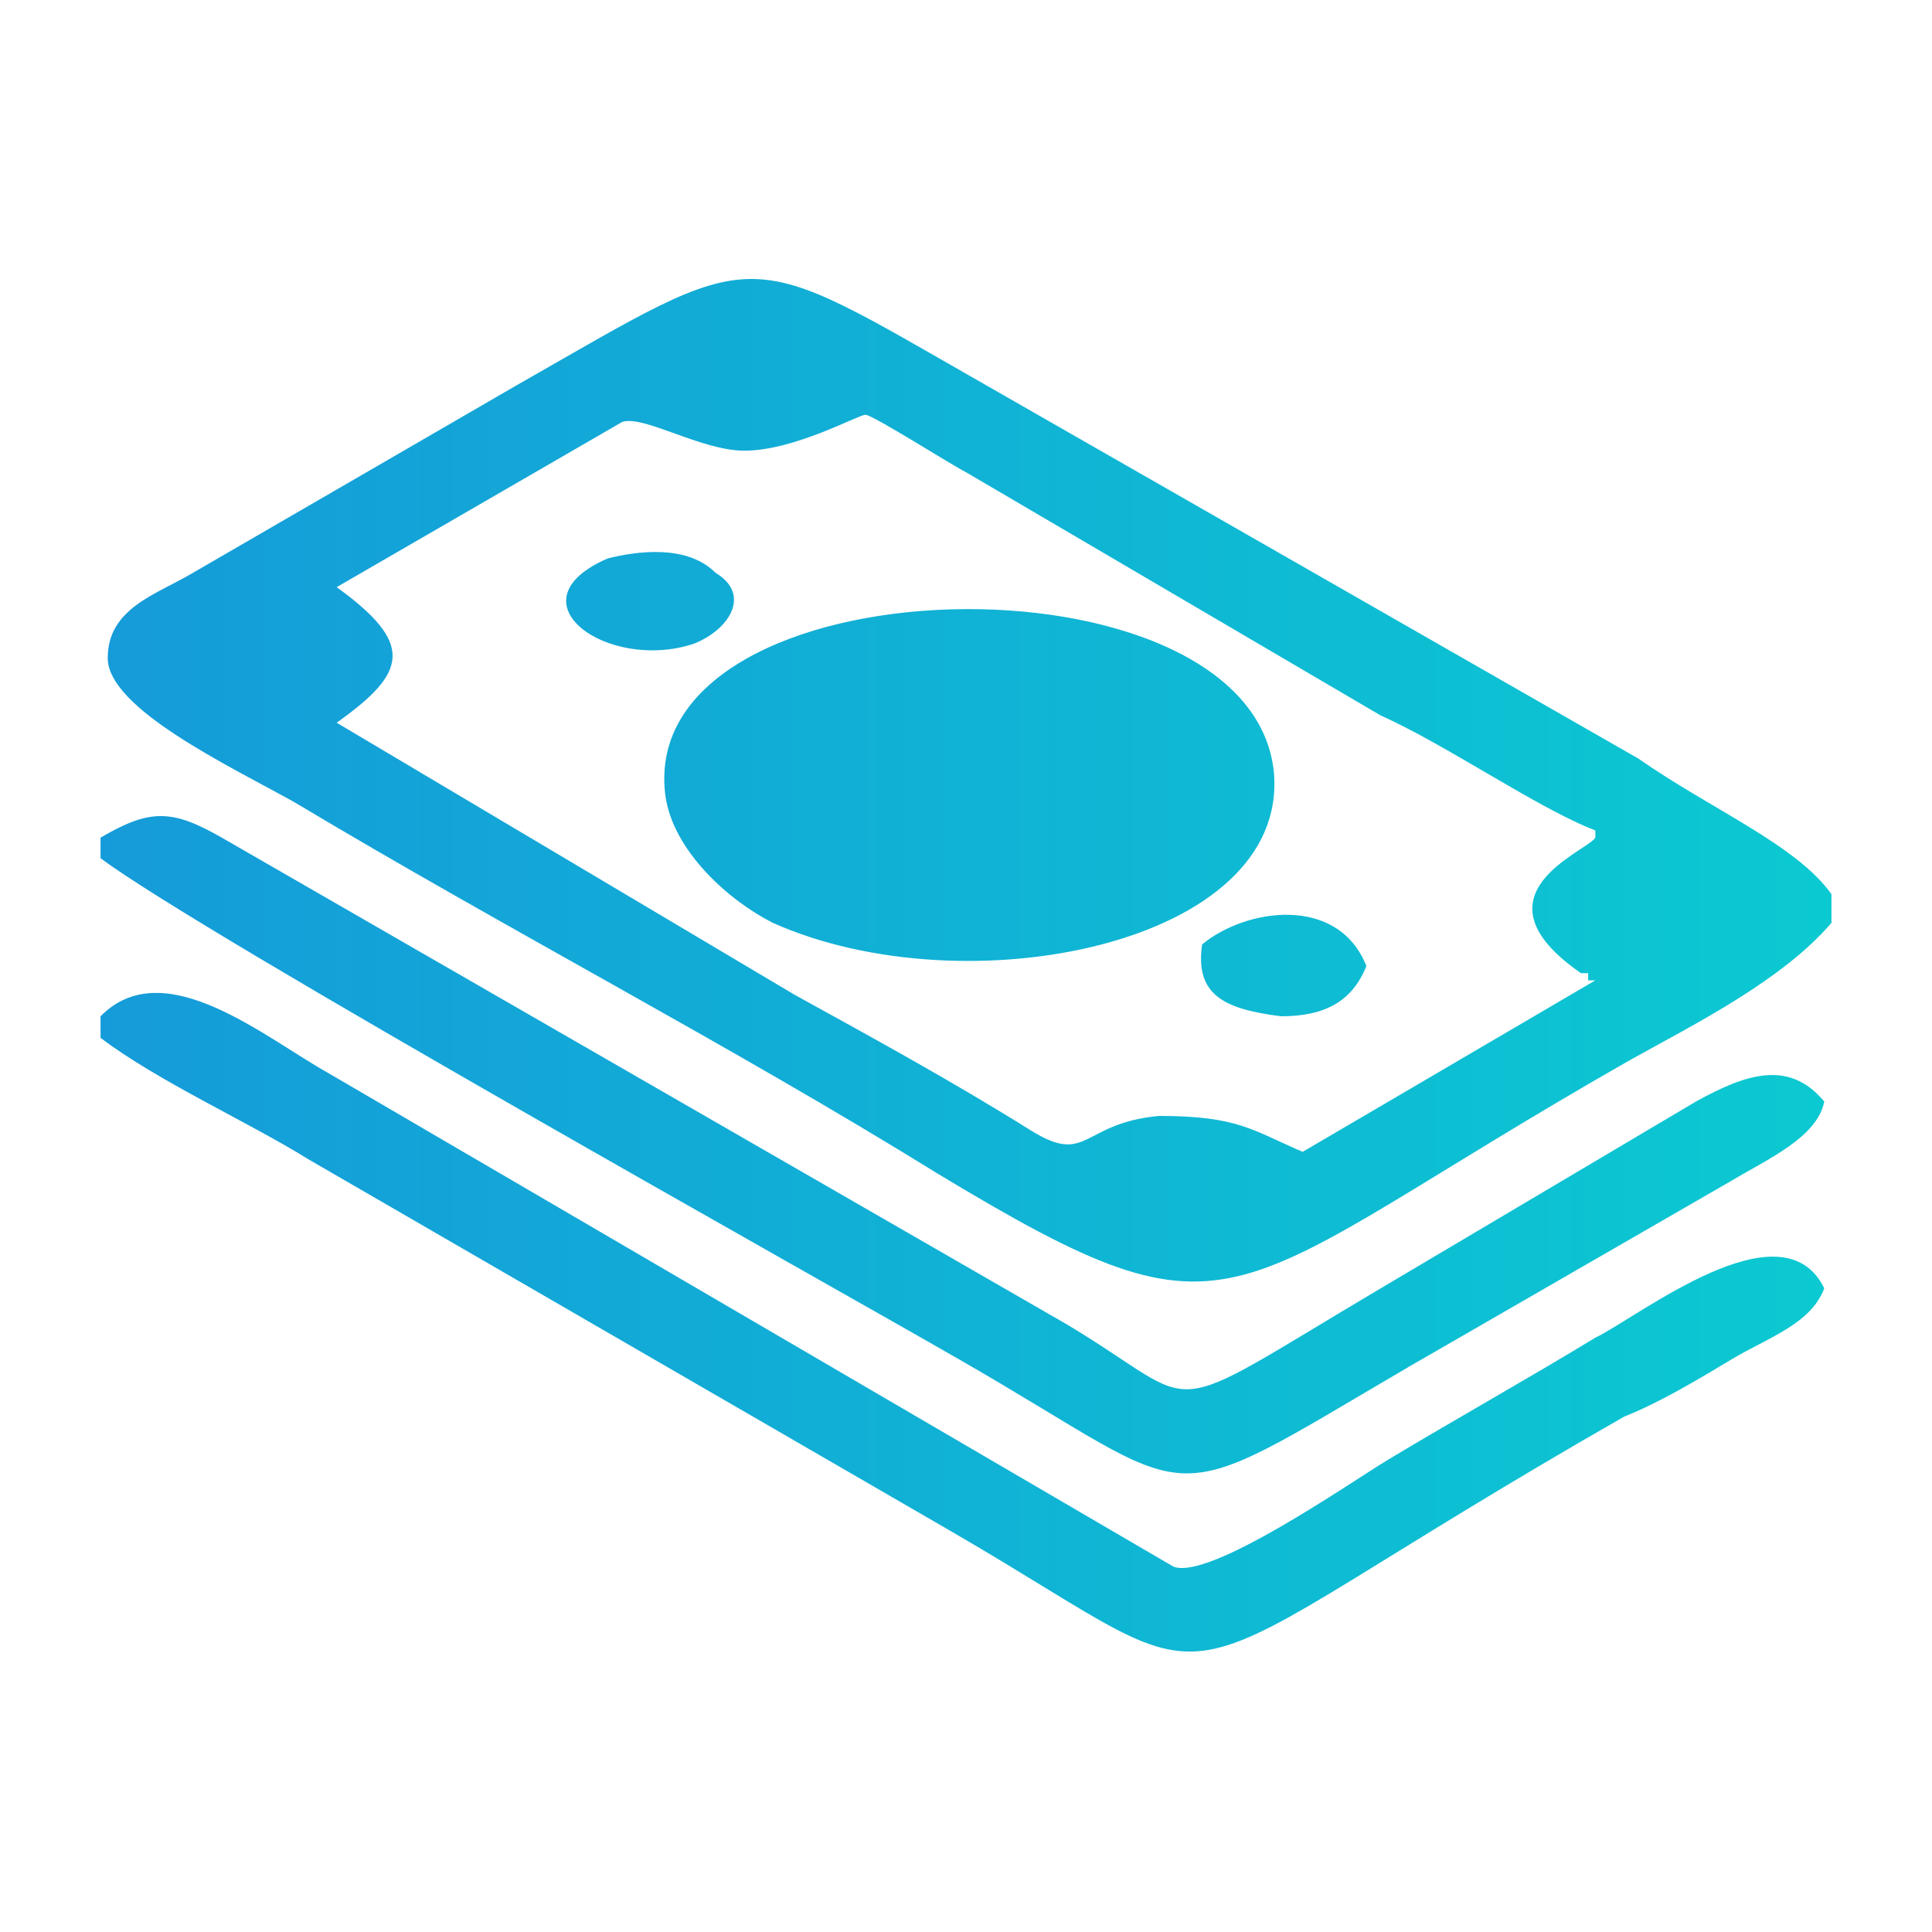 <?xml version="1.0" encoding="UTF-8"?>
<!DOCTYPE svg PUBLIC "-//W3C//DTD SVG 1.1//EN" "http://www.w3.org/Graphics/SVG/1.1/DTD/svg11.dtd">
<!-- Creator: CorelDRAW X8 -->
<svg xmlns="http://www.w3.org/2000/svg" xml:space="preserve" width="41.198mm" height="41.198mm" version="1.1" style="shape-rendering:geometricPrecision; text-rendering:geometricPrecision; image-rendering:optimizeQuality; fill-rule:evenodd; clip-rule:evenodd"
viewBox="0 0 2152 2152"
 xmlns:xlink="http://www.w3.org/1999/xlink">
 <defs>
  <style type="text/css">
   <![CDATA[
    .fil0 {fill:none}
    .fil1 {fill:url(#id0)}
   ]]>
  </style>
  <linearGradient id="id0" gradientUnits="userSpaceOnUse" x1="103.626" y1="1064" x2="2040.41" y2="1064">
   <stop offset="0" style="stop-opacity:1; stop-color:#159BD9"/>
   <stop offset="1" style="stop-opacity:1; stop-color:#0BC9D1"/>
  </linearGradient>
 </defs>
 <g id="Layer_x0020_1">
  <g id="_2059945316400">
   <g id="_2991554827952">
    <rect class="fil0" width="2152" height="2152"/>
    <path class="fil1" d="M375 654l318 -184c24,-8 88,32 136,32 56,0 127,-40 135,-40 8,0 96,56 112,64l462 271c72,32 176,104 239,128 0,0 0,0 0,8 -8,15 -143,63 -16,151 0,0 8,0 8,0 0,0 0,0 0,8 0,0 8,0 8,0l-326 191c-56,-24 -72,-40 -160,-40 -87,8 -79,56 -143,16 -88,-55 -176,-103 -263,-151l-510 -303c79,-56 87,-88 0,-151l0 0zm302 -32c-111,48 0,127 96,95 40,-16 64,-55 24,-79 -32,-32 -88,-24 -120,-16zm662 430c-8,56 24,72 88,80 48,0 79,-16 95,-56 -32,-80 -135,-64 -183,-24l0 0zm-598 -167c8,63 72,119 120,143 215,96 574,24 558,-167 -24,-255 -710,-239 -678,24l0 0zm-629 247l0 24c63,48 167,95 231,135l717 415c343,199 191,191 749,-128 40,-16 80,-40 120,-64 40,-24 88,-39 103,-79 -47,-96 -207,32 -255,55 -79,48 -151,88 -231,136 -40,24 -199,135 -239,119l-940 -549c-72,-40 -184,-136 -255,-64l0 0zm0 -199l0 23c119,88 805,471 956,558 279,160 215,176 502,8l359 -207c40,-24 95,-48 103,-88 -39,-47 -87,-31 -143,0l-351 208c-255,151 -191,135 -350,40l-941 -542c-56,-32 -80,-32 -135,0l0 0zm1928 95l0 -32c-39,-55 -135,-95 -215,-151l-725 -415c-279,-159 -247,-159 -526,0l-359 208c-40,24 -95,39 -95,95 0,56 135,120 207,160 239,143 486,271 717,414 343,207 311,136 773,-127 72,-40 168,-88 223,-152l0 0z"/>
   </g>
  </g>
 </g>
</svg>
